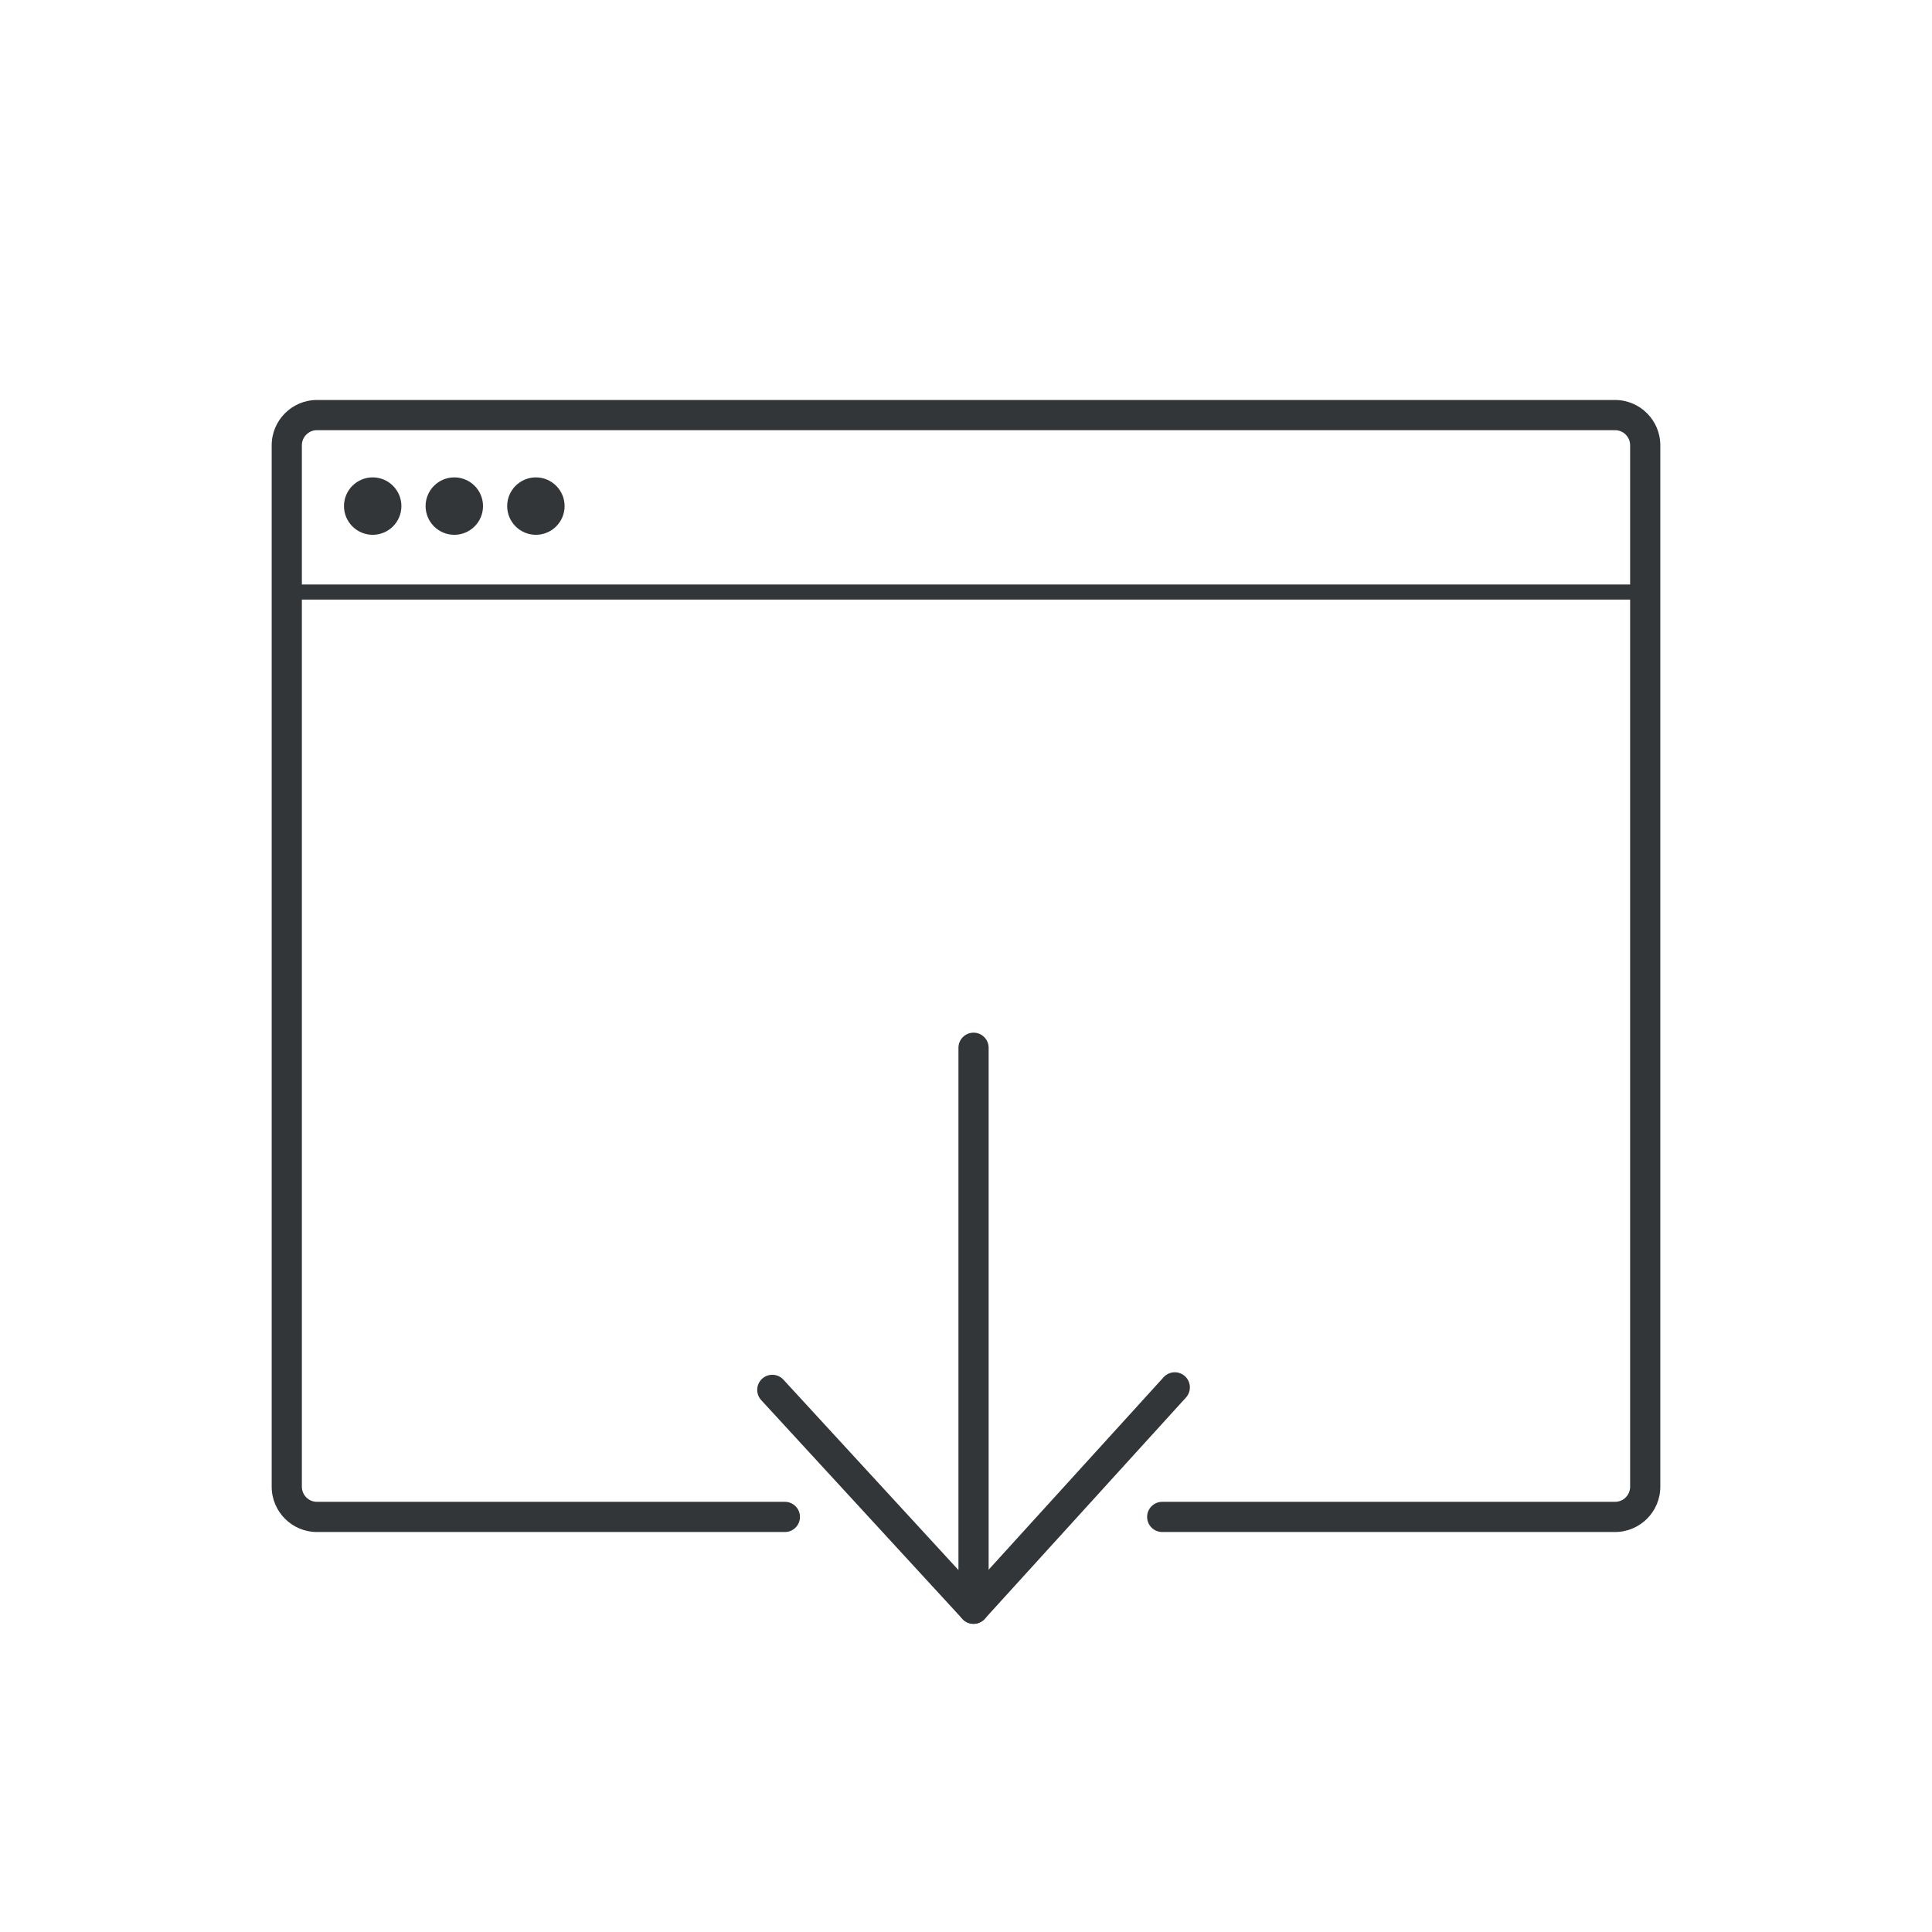 <?xml version="1.0" ?><!DOCTYPE svg  PUBLIC '-//W3C//DTD SVG 1.1//EN'  'http://www.w3.org/Graphics/SVG/1.1/DTD/svg11.dtd'><svg enable-background="new 0 0 128 128" id="Слой_1" version="1.1" viewBox="0 0 128 128" xml:space="preserve" xmlns="http://www.w3.org/2000/svg" xmlns:xlink="http://www.w3.org/1999/xlink"><g><g><path d="M107,101.5H77c-0.553,0-1-0.447-1-1s0.447-1,1-1h30c0.552,0,1-0.448,1-1v-69c0-0.552-0.448-1-1-1H21    c-0.552,0-1,0.448-1,1v69c0,0.552,0.448,1,1,1h31c0.553,0,1,0.447,1,1s-0.447,1-1,1H21c-1.654,0-3-1.346-3-3v-69    c0-1.654,1.346-3,3-3h86c1.654,0,3,1.346,3,3v69C110,100.154,108.654,101.5,107,101.5z" fill="#323638"/></g><g><path d="M109,39.725H19c-0.276,0-0.5-0.224-0.5-0.5s0.224-0.5,0.5-0.5h90c0.276,0,0.5,0.224,0.5,0.5    S109.276,39.725,109,39.725z" fill="#323638"/></g><g><circle cx="24.692" cy="33.53" fill="#323638" r="1.902"/></g><g><circle cx="30.099" cy="33.53" fill="#323638" r="1.902"/></g><g><circle cx="35.504" cy="33.53" fill="#323638" r="1.902"/></g><g><g><g><path d="M64.5,107.583c-0.274,0-0.543-0.113-0.736-0.323l-13.333-14.5c-0.374-0.406-0.347-1.039,0.06-1.413      c0.407-0.373,1.039-0.348,1.413,0.06L63.5,104.019V69.417c0-0.553,0.447-1,1-1s1,0.447,1,1v37.166      c0,0.412-0.253,0.782-0.637,0.932C64.745,107.561,64.622,107.583,64.5,107.583z" fill="#323638"/></g><g><path d="M64.5,107.583c-0.24,0-0.481-0.086-0.673-0.26c-0.408-0.372-0.438-1.004-0.067-1.413l13.333-14.666      c0.372-0.408,1.006-0.437,1.413-0.067c0.408,0.372,0.438,1.004,0.067,1.413L65.24,107.256      C65.043,107.473,64.771,107.583,64.5,107.583z" fill="#323638"/></g></g></g></g></svg>